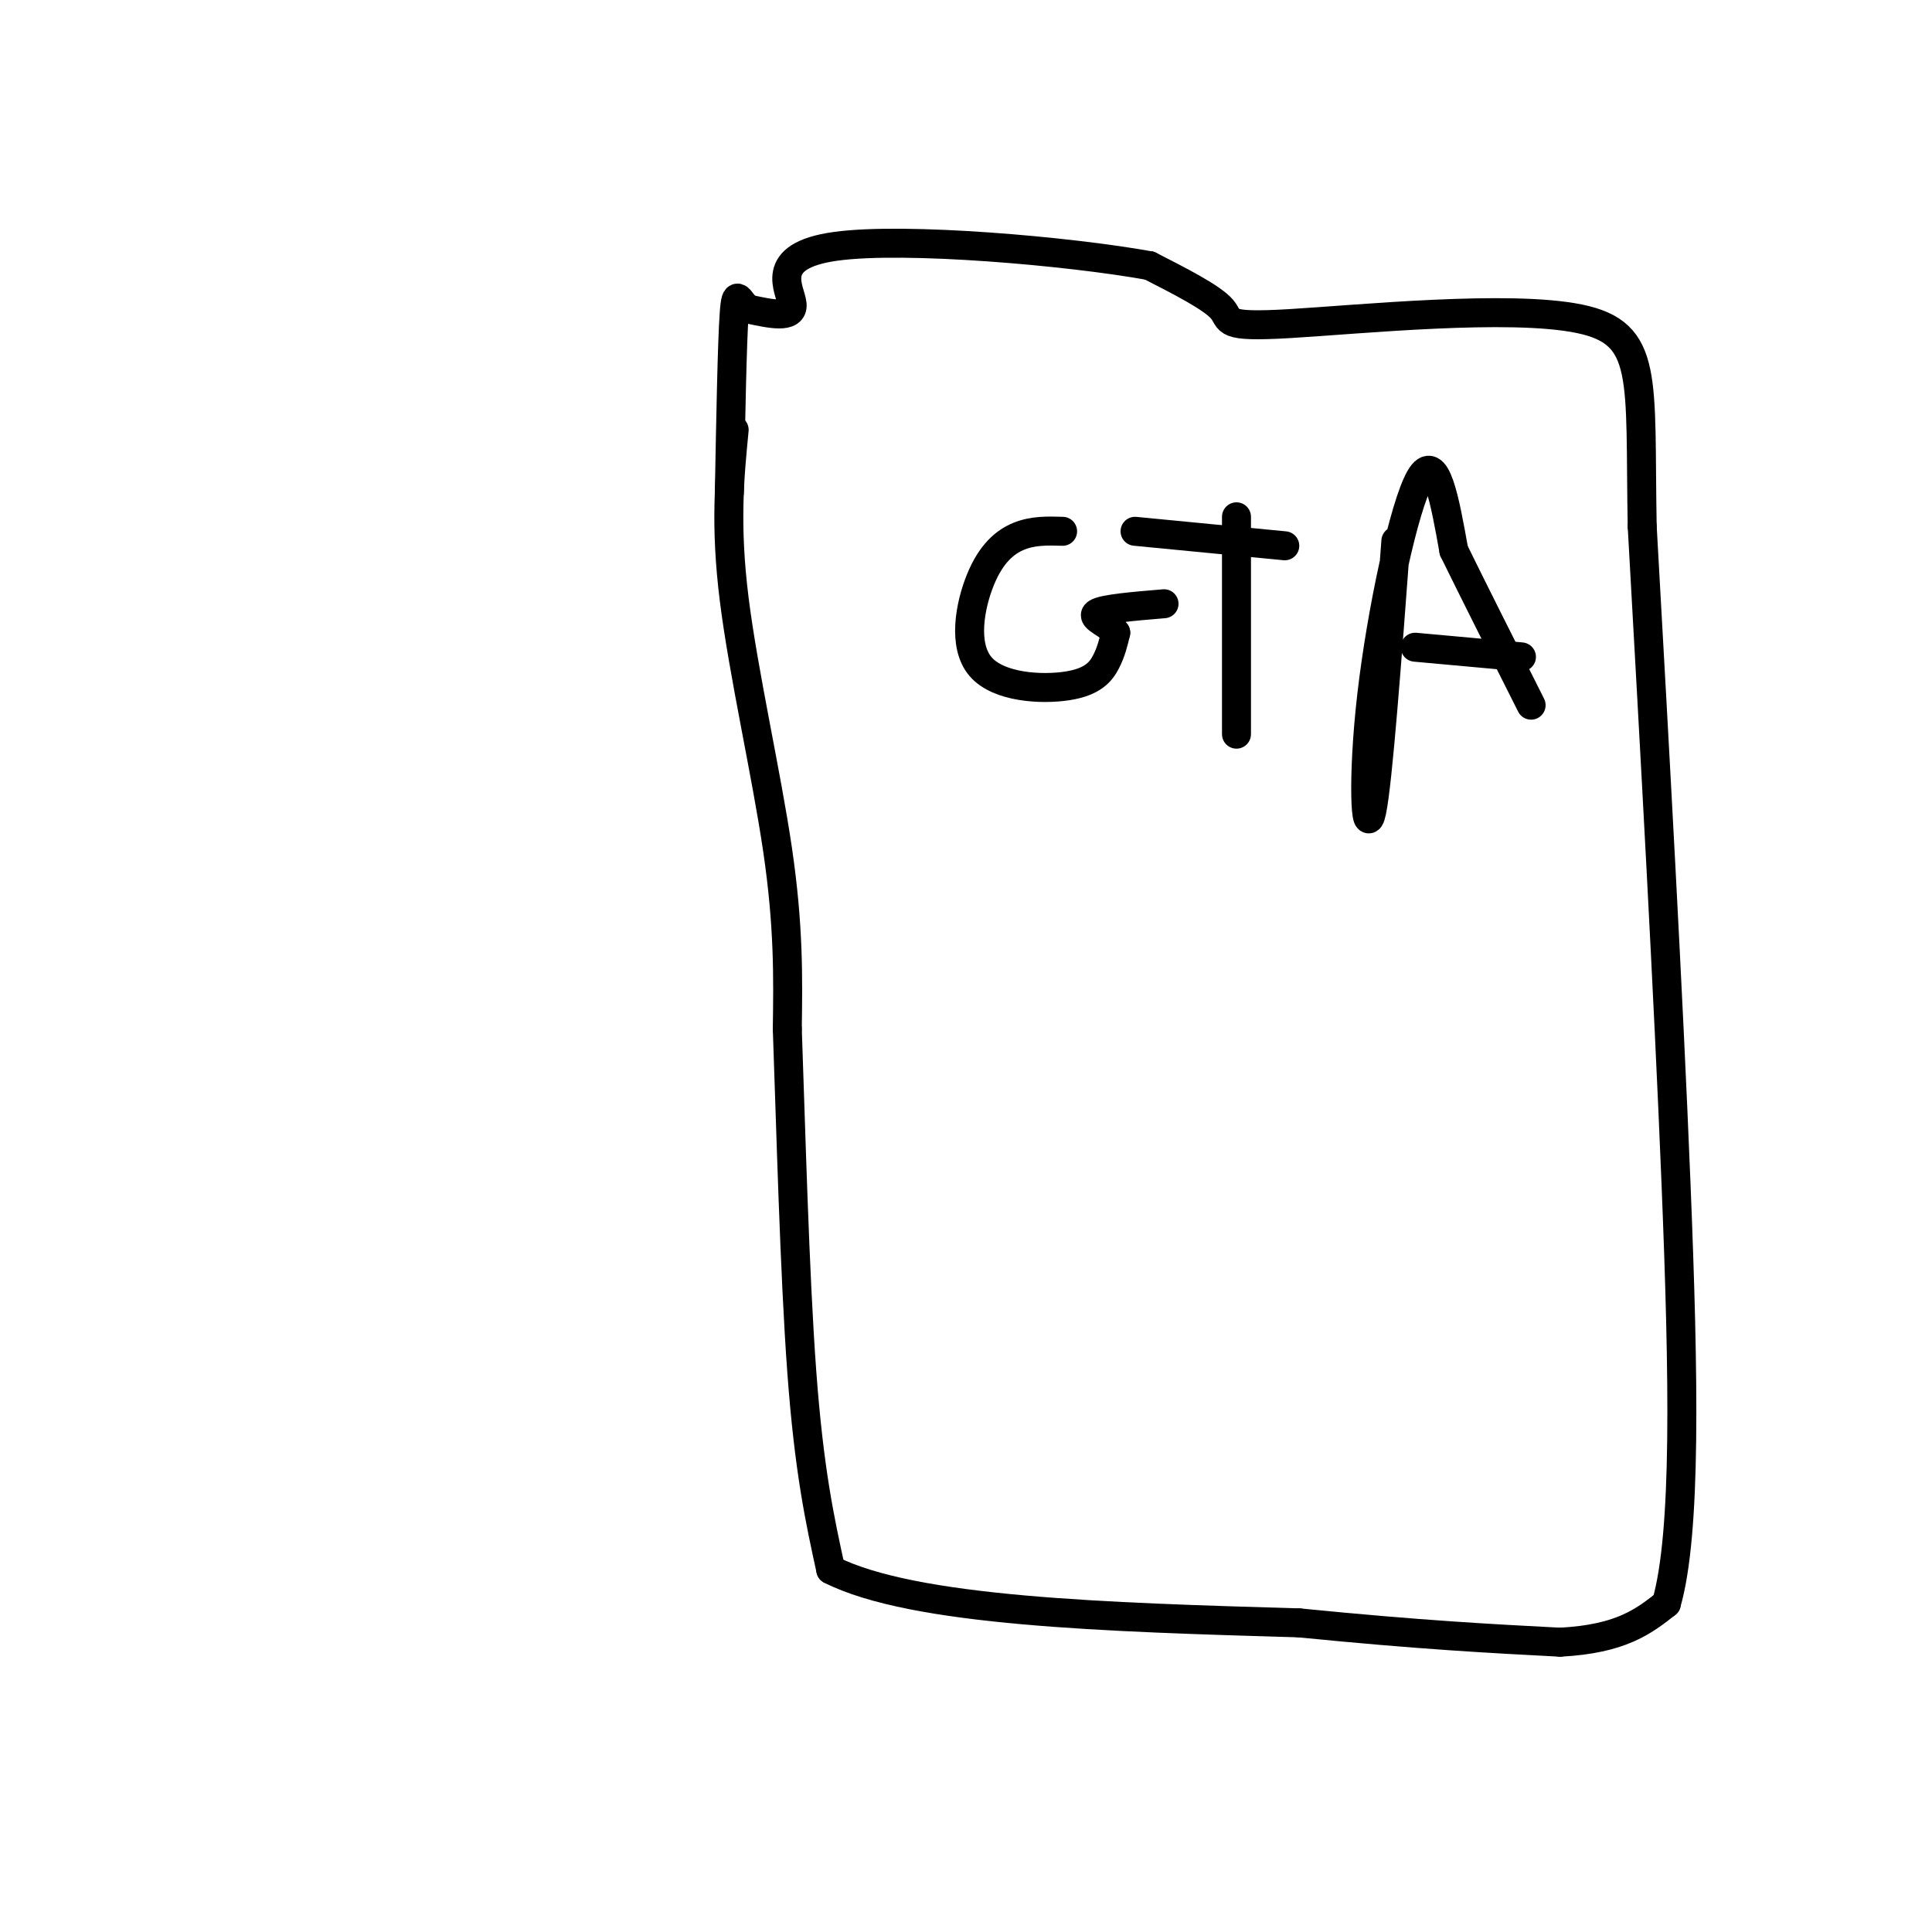 <svg viewBox='0 0 400 400' version='1.1' xmlns='http://www.w3.org/2000/svg' xmlns:xlink='http://www.w3.org/1999/xlink'><g fill='none' stroke='#000000' stroke-width='6' stroke-linecap='round' stroke-linejoin='round'><path d='M152,89c-0.956,9.822 -1.911,19.644 0,35c1.911,15.356 6.689,36.244 9,52c2.311,15.756 2.156,26.378 2,37'/><path d='M163,213c0.711,19.711 1.489,50.489 3,71c1.511,20.511 3.756,30.756 6,41'/><path d='M172,325c17.167,8.667 57.083,9.833 97,11'/><path d='M269,336c25.167,2.500 39.583,3.250 54,4'/><path d='M323,340c12.667,-0.667 17.333,-4.333 22,-8'/><path d='M345,332c4.178,-14.533 3.622,-46.867 2,-87c-1.622,-40.133 -4.311,-88.067 -7,-136'/><path d='M340,109c-0.566,-30.858 1.518,-40.003 -13,-43c-14.518,-2.997 -45.640,0.155 -60,1c-14.360,0.845 -11.960,-0.616 -14,-3c-2.040,-2.384 -8.520,-5.692 -15,-9'/><path d='M238,55c-16.595,-3.000 -50.583,-6.000 -65,-4c-14.417,2.000 -9.262,9.000 -9,12c0.262,3.000 -4.369,2.000 -9,1'/><path d='M155,64c-2.022,-1.267 -2.578,-4.933 -3,1c-0.422,5.933 -0.711,21.467 -1,37'/><path d='M220,110c-3.028,-0.091 -6.056,-0.182 -9,1c-2.944,1.182 -5.806,3.637 -8,9c-2.194,5.363 -3.722,13.633 0,18c3.722,4.367 12.694,4.829 18,4c5.306,-0.829 6.944,-2.951 8,-5c1.056,-2.049 1.528,-4.024 2,-6'/><path d='M231,131c-1.200,-1.733 -5.200,-3.067 -4,-4c1.200,-0.933 7.600,-1.467 14,-2'/><path d='M256,107c0.000,0.000 0.000,45.000 0,45'/><path d='M235,110c0.000,0.000 31.000,3.000 31,3'/><path d='M289,112c-1.857,24.952 -3.714,49.905 -5,56c-1.286,6.095 -2.000,-6.667 0,-24c2.000,-17.333 6.714,-39.238 10,-45c3.286,-5.762 5.143,4.619 7,15'/><path d='M301,114c3.833,7.833 9.917,19.917 16,32'/><path d='M293,134c0.000,0.000 22.000,2.000 22,2'/></g>
</svg>